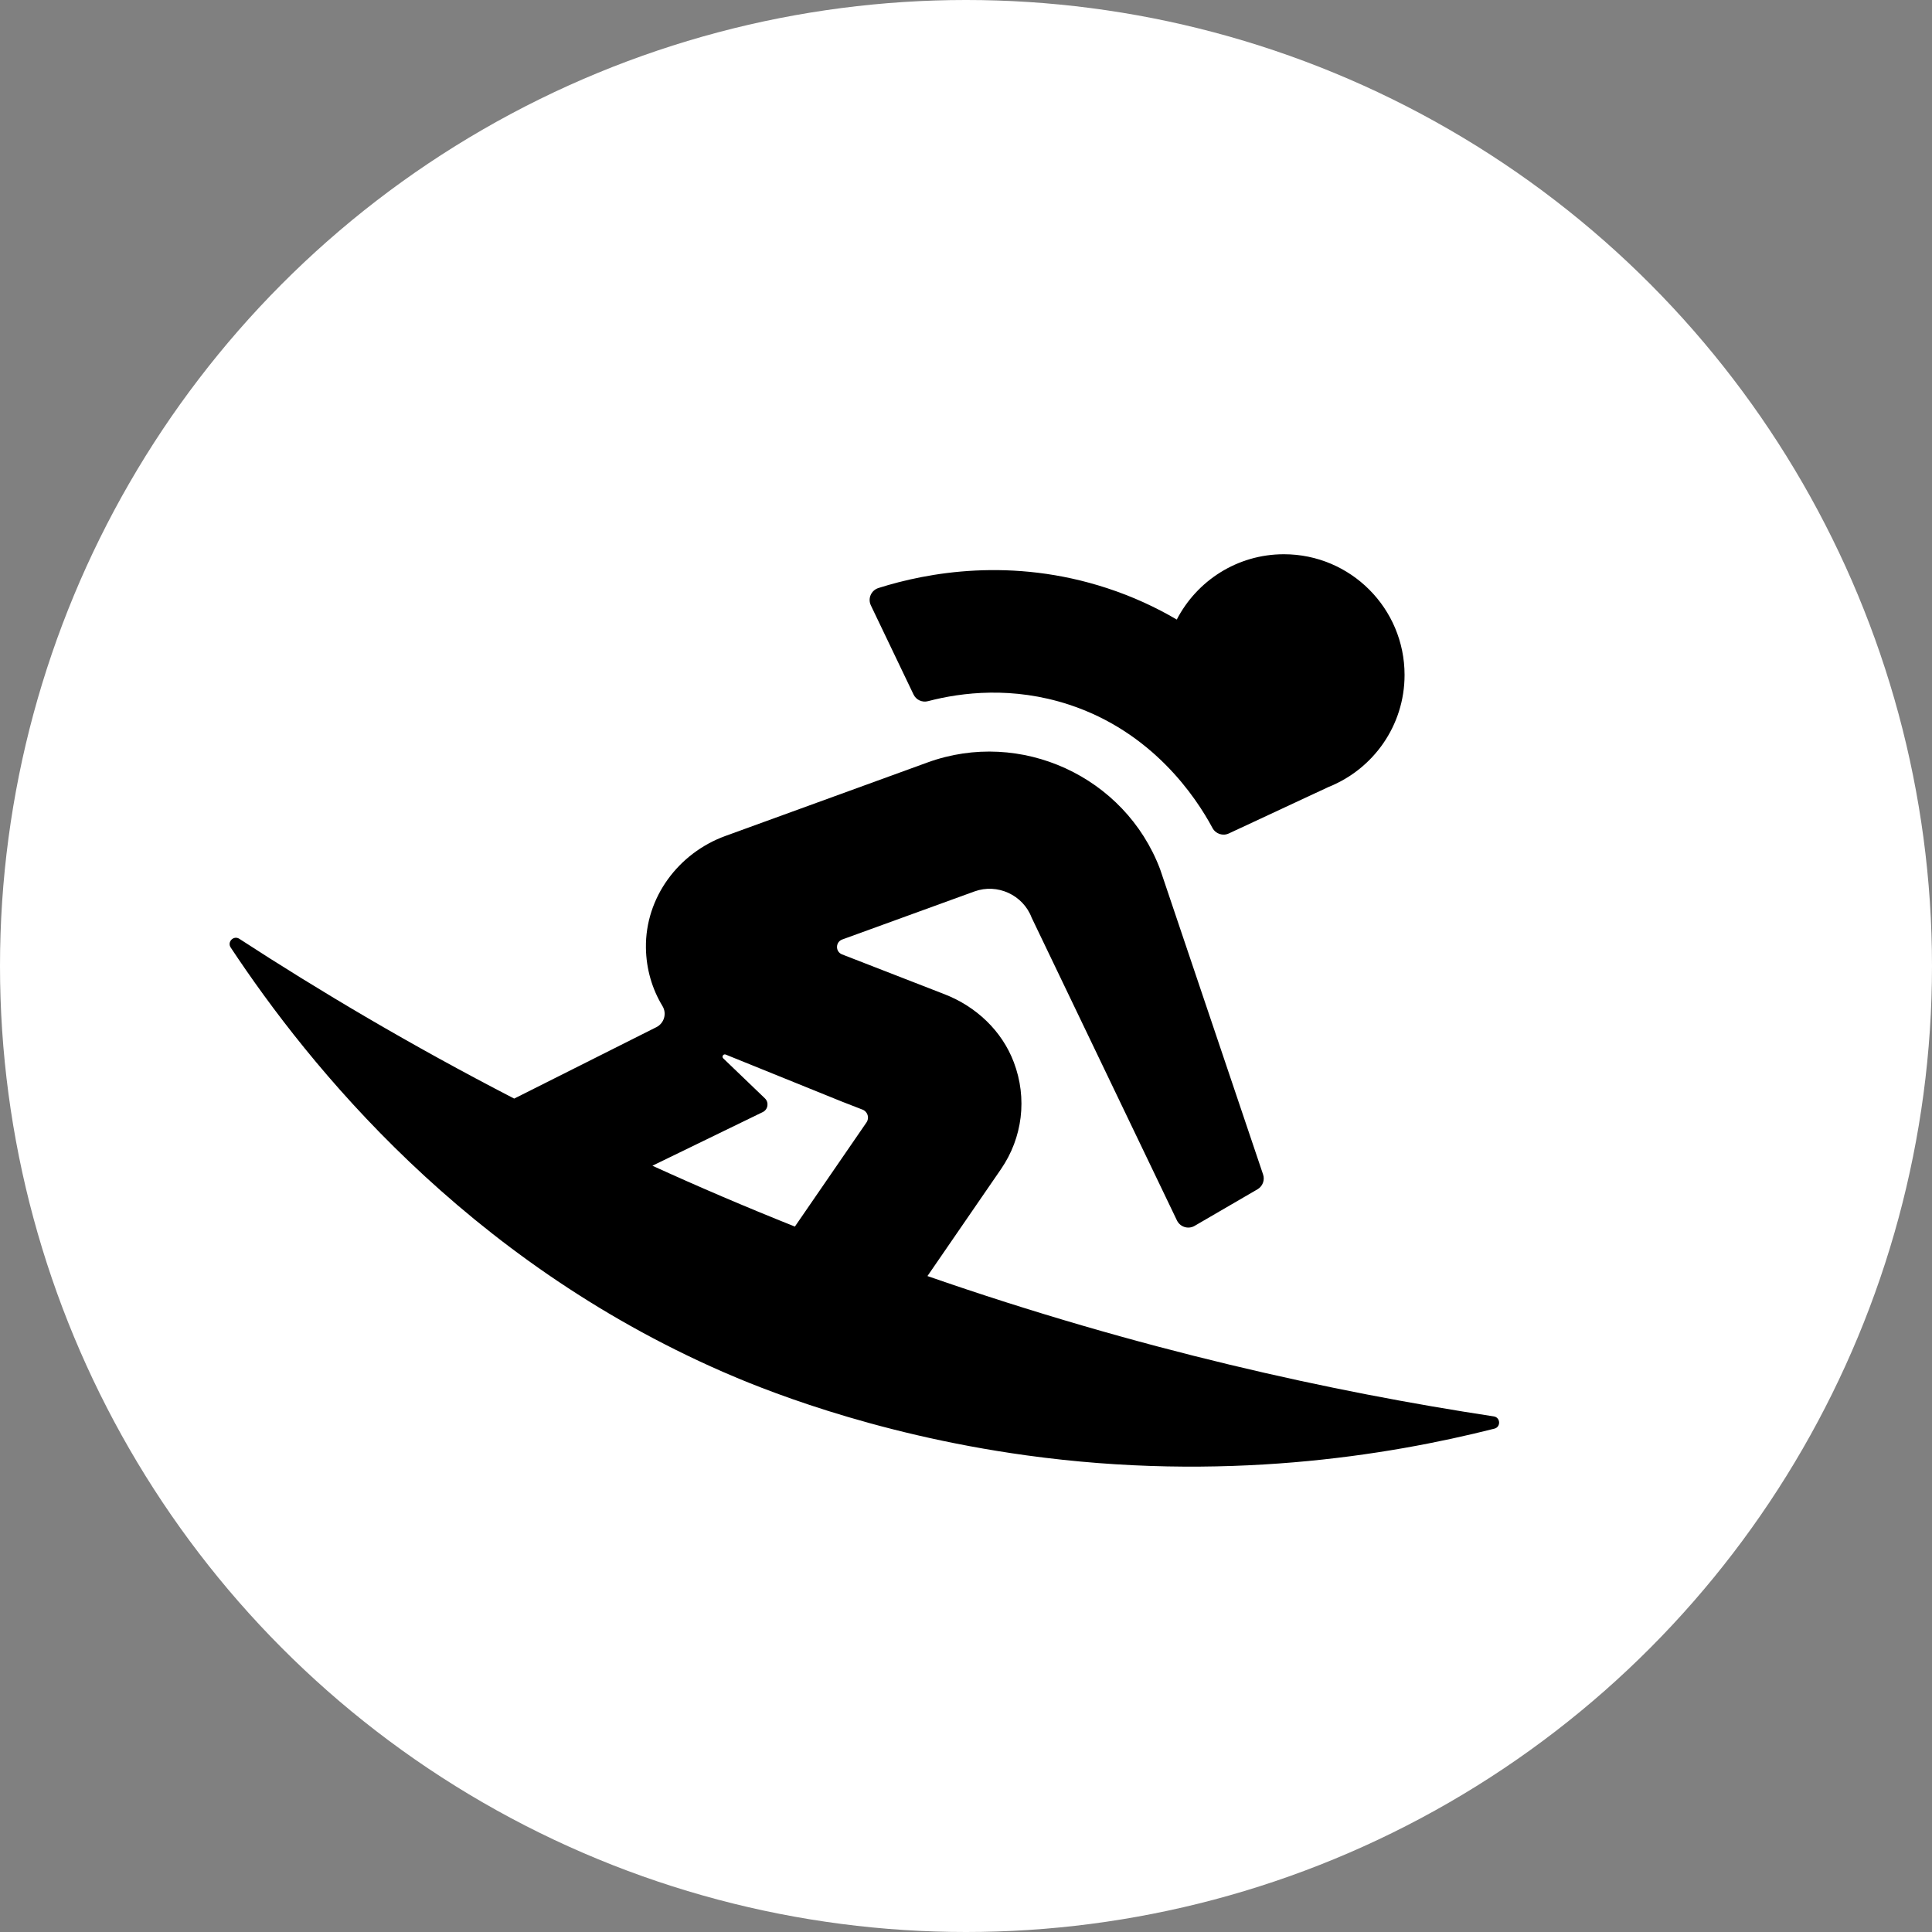 <svg width="64" height="64" viewBox="0 0 64 64" fill="none" xmlns="http://www.w3.org/2000/svg">
<rect x="0" y="0" width="64" height="64" fill="#808080" stroke="none"/>
<g clip-path="url(#clip0_155_498)">
<circle cx="32" cy="32" r="32" fill="white"/>
<path d="M30.262 23.006C30.348 23.186 30.549 23.278 30.742 23.227C31.865 22.932 33.548 22.732 35.407 23.34C38.171 24.244 39.612 26.395 40.165 27.428C40.27 27.623 40.507 27.703 40.707 27.609L43.962 26.092L44.013 26.068C45.486 25.479 46.528 24.041 46.528 22.358C46.528 20.15 44.739 18.36 42.531 18.36C40.985 18.36 39.647 19.24 38.982 20.524C38.981 20.524 38.98 20.523 38.979 20.522C38.291 20.118 37.523 19.761 36.67 19.482C33.521 18.451 30.729 18.962 29.099 19.479C28.858 19.556 28.739 19.826 28.849 20.055L30.262 23.006Z" fill="black"/>
<path d="M49.483 46.92C44.141 46.108 37.737 44.711 30.723 42.271L33.159 38.729C33.874 37.688 34.036 36.382 33.584 35.188C33.189 34.142 32.33 33.339 31.288 32.935L27.895 31.616C27.668 31.527 27.672 31.206 27.9 31.122L32.281 29.53C33.039 29.255 33.889 29.645 34.175 30.399L38.988 40.429C39.094 40.647 39.363 40.731 39.572 40.609L41.658 39.396C41.827 39.297 41.905 39.091 41.841 38.905L38.429 28.791C37.266 25.721 33.811 24.135 30.727 25.257L24.033 27.691C22.468 28.259 21.374 29.735 21.397 31.398C21.407 32.1 21.602 32.761 21.946 33.328C22.096 33.576 22 33.897 21.744 34.026L17.297 36.26L17.033 36.392C13.591 34.616 10.554 32.807 7.928 31.099C7.74 30.977 7.518 31.2 7.642 31.387C10.251 35.328 15.402 41.708 23.938 45.441C25.053 45.929 28.79 47.492 33.998 48.21C40.502 49.107 45.956 48.224 49.504 47.326C49.723 47.27 49.707 46.954 49.483 46.92ZM21.612 38.616L21.766 38.541L25.266 36.84C25.442 36.755 25.48 36.52 25.338 36.384L23.959 35.06C23.898 35.002 23.962 34.903 24.04 34.934L27.914 36.502L27.928 36.507L28.573 36.758C28.743 36.824 28.808 37.032 28.703 37.183L26.346 40.611L26.332 40.632C24.695 39.979 23.121 39.305 21.612 38.616Z" fill="black"/>
</g>
<defs>
<clipPath id="clip0_155_498">
<rect width="64" height="64" fill="white"/>
</clipPath>
</defs>
</svg>
